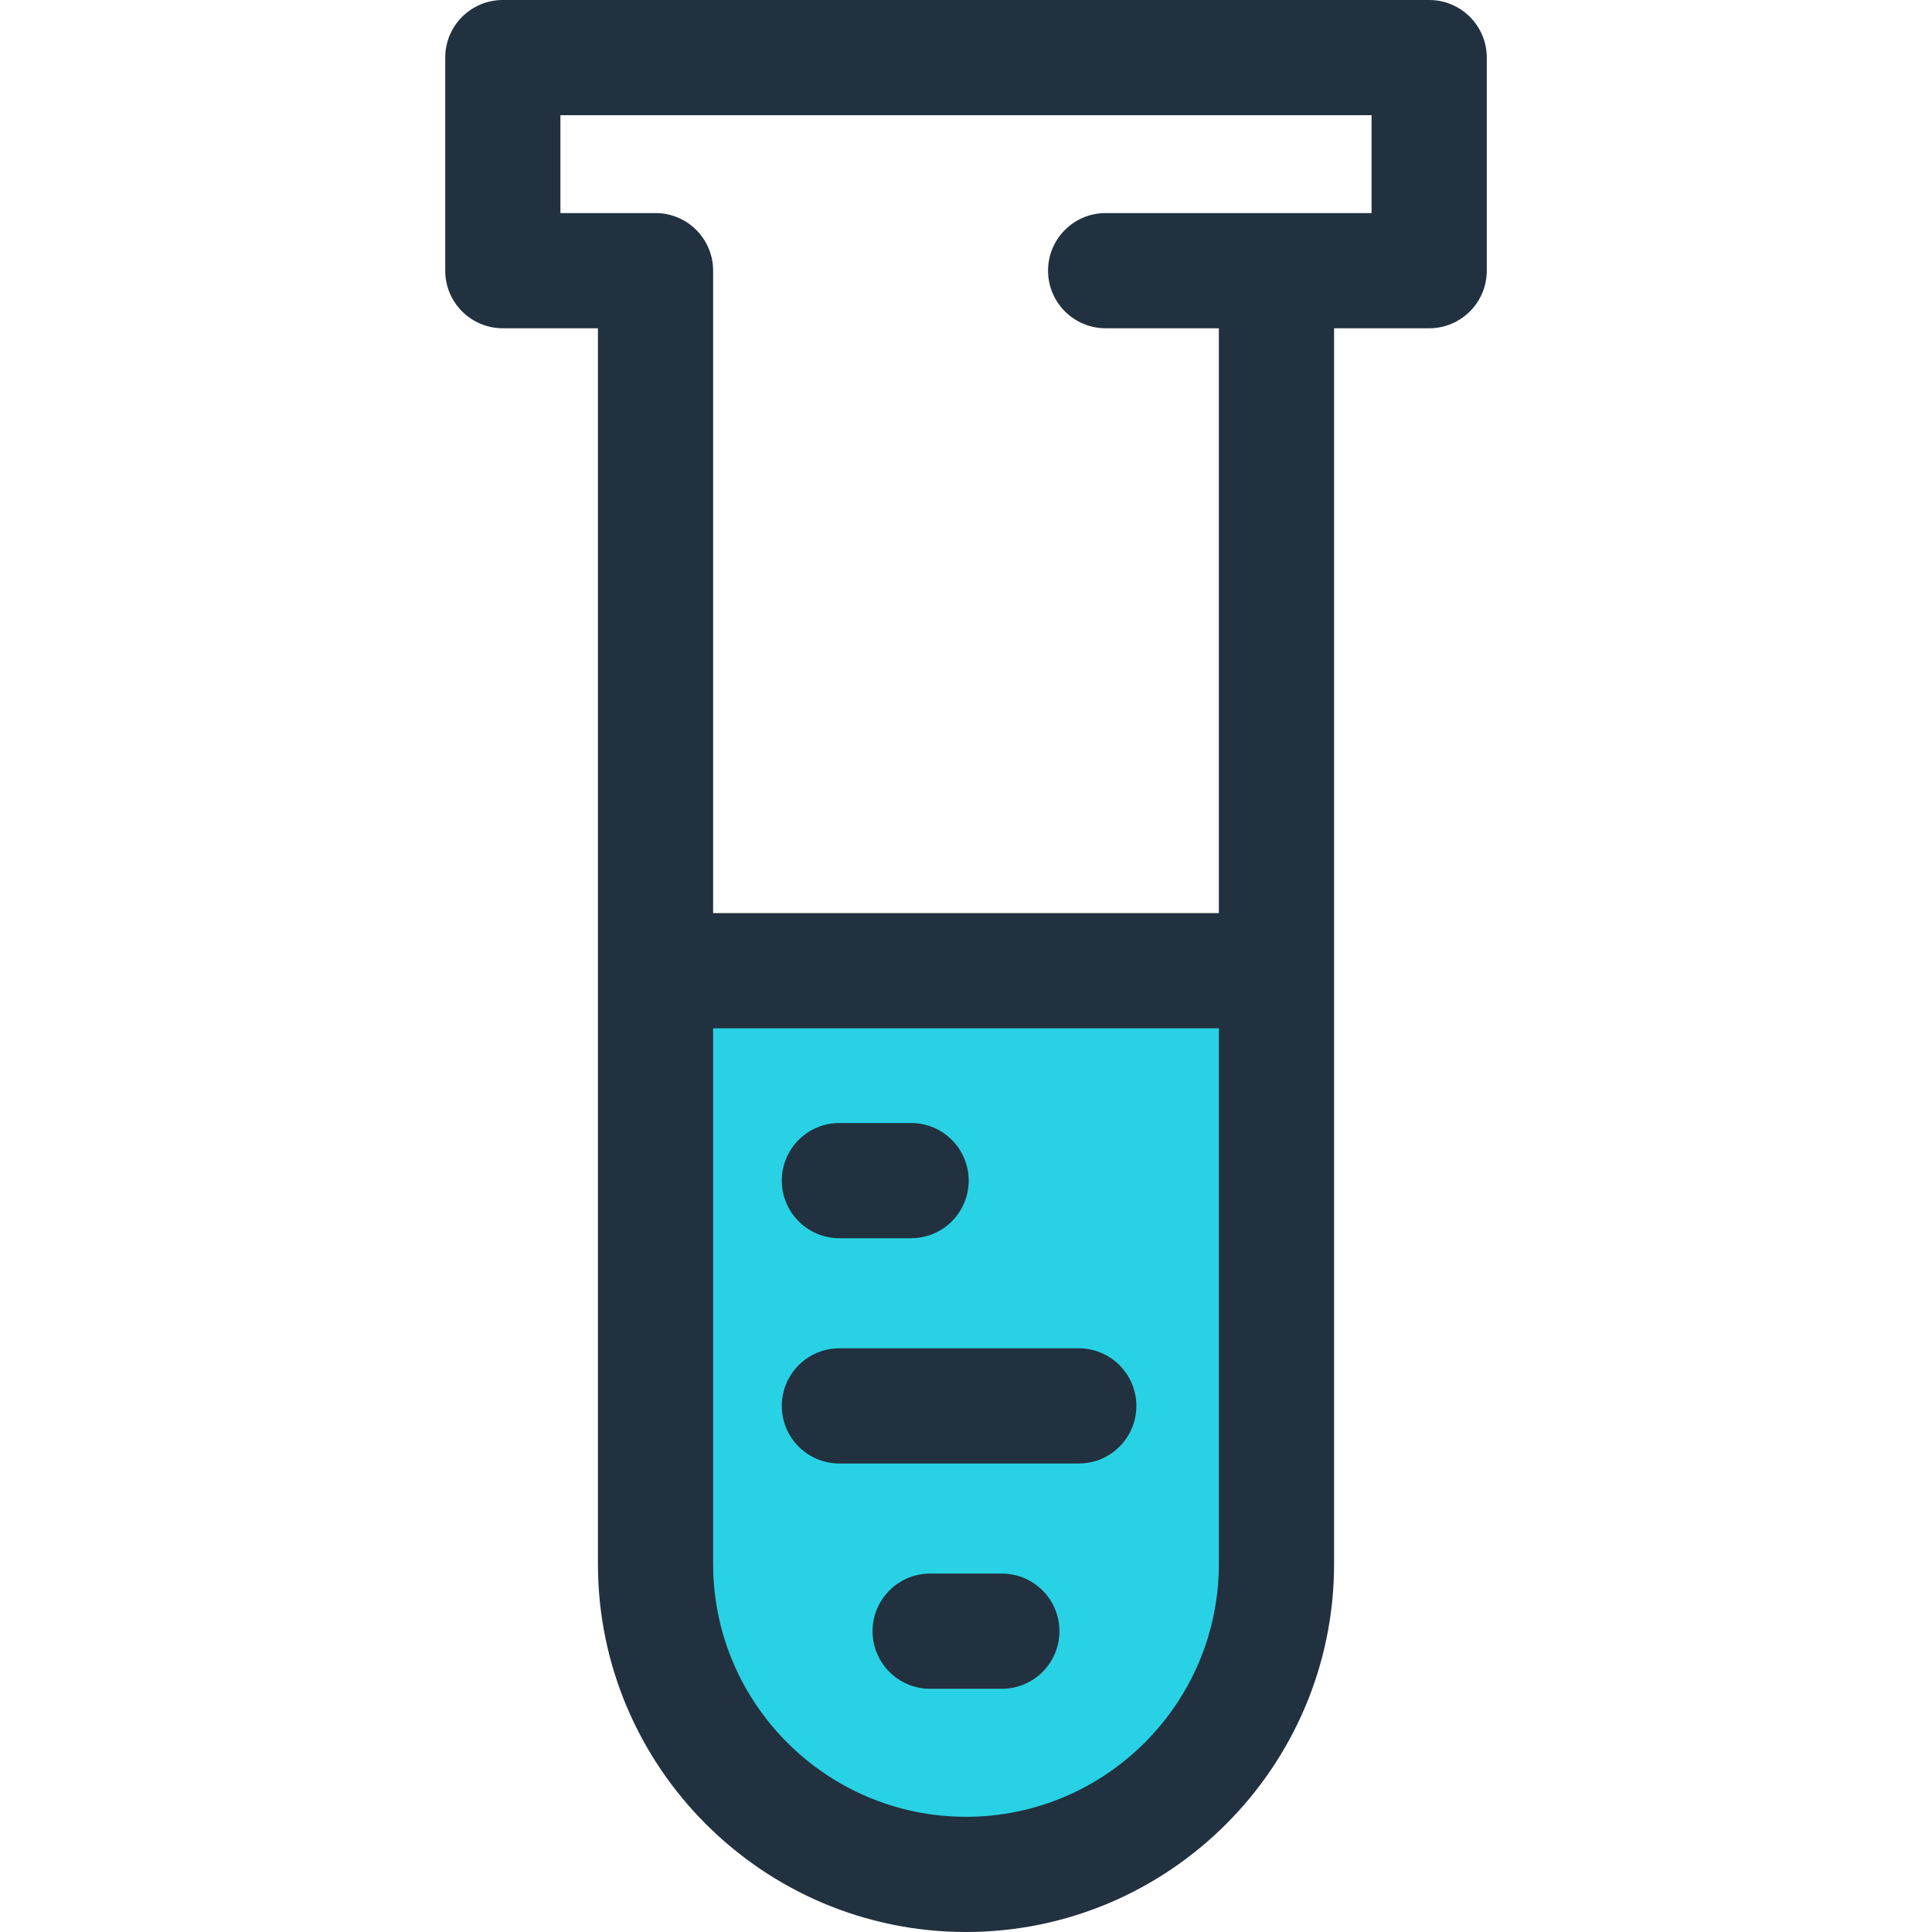 <?xml version="1.0" encoding="iso-8859-1"?>
<!-- Uploaded to: SVG Repo, www.svgrepo.com, Generator: SVG Repo Mixer Tools -->
<svg height="800px" width="800px" version="1.1" id="Layer_1" xmlns="http://www.w3.org/2000/svg" xmlns:xlink="http://www.w3.org/1999/xlink" 
	 viewBox="0 0 251.555 251.555" xml:space="preserve">
<g>
	<path style="fill:#28D2E4;" d="M85.352,203.63c0,22.326,18.099,40.425,40.425,40.425l0,0c22.326,0,40.425-18.099,40.425-40.425
		v-77.242h-80.85V203.63z"/>
	<g>
		<path style="fill:#22313F;" d="M186.085,0H65.47c-4.143,0-7.5,3.358-7.5,7.5v27.742c0,4.142,3.357,7.5,7.5,7.5h12.383
			c0,6.108,0,155.523,0,160.888c0,26.426,21.499,47.925,47.925,47.925s47.925-21.499,47.925-47.925c0-5.359,0-154.784,0-160.888
			h12.383c4.143,0,7.5-3.358,7.5-7.5V7.5C193.585,3.358,190.227,0,186.085,0z M158.702,203.63c0,18.155-14.77,32.925-32.925,32.925
			s-32.925-14.77-32.925-32.925v-69.742h65.85V203.63z M178.585,27.742c-13.043,0-21.775,0-34.625,0c-4.143,0-7.5,3.358-7.5,7.5
			s3.357,7.5,7.5,7.5h14.742v76.146h-65.85V35.242c0-4.142-3.357-7.5-7.5-7.5H72.97V15h105.615V27.742L178.585,27.742z"/>
		<path style="fill:#22313F;" d="M109.293,161.221h9.334c4.143,0,7.5-3.358,7.5-7.5s-3.357-7.5-7.5-7.5h-9.334
			c-4.143,0-7.5,3.358-7.5,7.5C101.793,157.863,105.15,161.221,109.293,161.221z"/>
		<path style="fill:#22313F;" d="M109.293,190.555h31.167c4.143,0,7.5-3.358,7.5-7.5s-3.357-7.5-7.5-7.5h-31.167
			c-4.143,0-7.5,3.358-7.5,7.5C101.793,187.197,105.15,190.555,109.293,190.555z"/>
		<path style="fill:#22313F;" d="M130.444,204.888h-9.334c-4.143,0-7.5,3.358-7.5,7.5s3.357,7.5,7.5,7.5h9.334
			c4.143,0,7.5-3.358,7.5-7.5S134.587,204.888,130.444,204.888z"/>
	</g>
</g>
</svg>